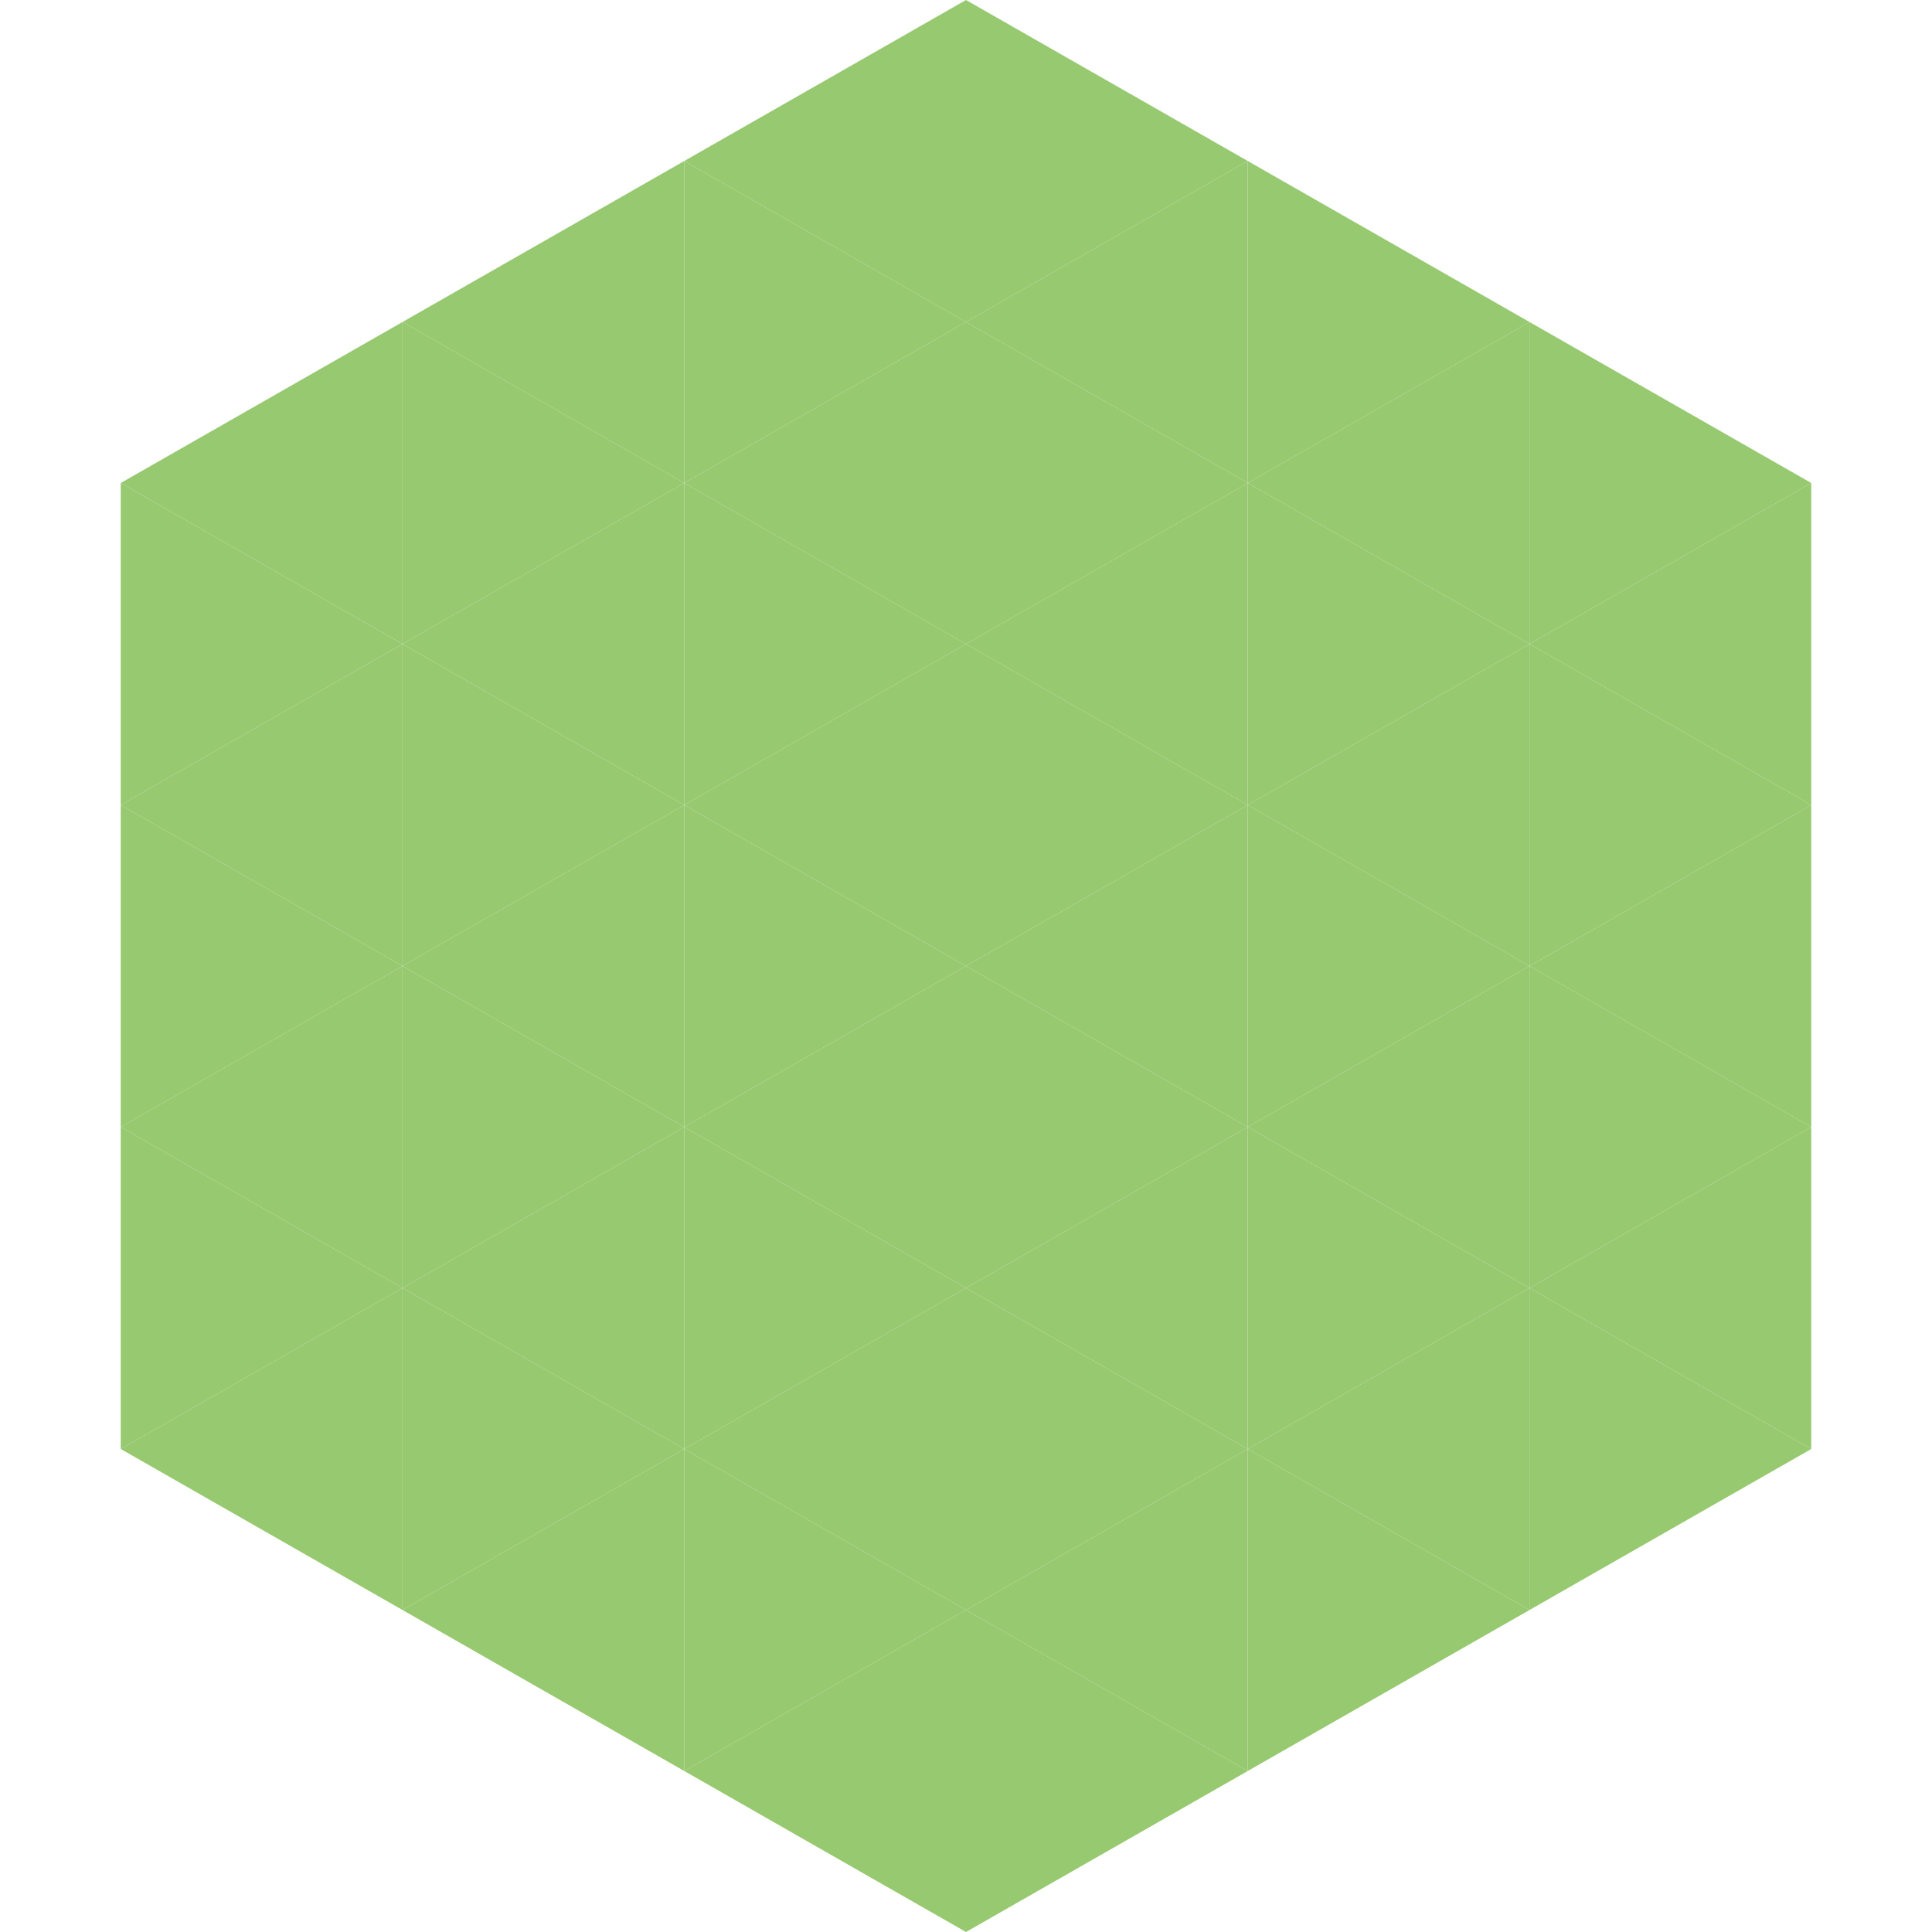 <?xml version="1.0"?>
<!-- Generated by SVGo -->
<svg width="240" height="240"
     xmlns="http://www.w3.org/2000/svg"
     xmlns:xlink="http://www.w3.org/1999/xlink">
<polygon points="50,40 15,60 50,80" style="fill:rgb(151,201,112)" />
<polygon points="190,40 225,60 190,80" style="fill:rgb(151,201,112)" />
<polygon points="15,60 50,80 15,100" style="fill:rgb(151,201,112)" />
<polygon points="225,60 190,80 225,100" style="fill:rgb(151,201,112)" />
<polygon points="50,80 15,100 50,120" style="fill:rgb(151,201,112)" />
<polygon points="190,80 225,100 190,120" style="fill:rgb(151,201,112)" />
<polygon points="15,100 50,120 15,140" style="fill:rgb(151,201,112)" />
<polygon points="225,100 190,120 225,140" style="fill:rgb(151,201,112)" />
<polygon points="50,120 15,140 50,160" style="fill:rgb(151,201,112)" />
<polygon points="190,120 225,140 190,160" style="fill:rgb(151,201,112)" />
<polygon points="15,140 50,160 15,180" style="fill:rgb(151,201,112)" />
<polygon points="225,140 190,160 225,180" style="fill:rgb(151,201,112)" />
<polygon points="50,160 15,180 50,200" style="fill:rgb(151,201,112)" />
<polygon points="190,160 225,180 190,200" style="fill:rgb(151,201,112)" />
<polygon points="15,180 50,200 15,220" style="fill:rgb(255,255,255); fill-opacity:0" />
<polygon points="225,180 190,200 225,220" style="fill:rgb(255,255,255); fill-opacity:0" />
<polygon points="50,0 85,20 50,40" style="fill:rgb(255,255,255); fill-opacity:0" />
<polygon points="190,0 155,20 190,40" style="fill:rgb(255,255,255); fill-opacity:0" />
<polygon points="85,20 50,40 85,60" style="fill:rgb(151,201,112)" />
<polygon points="155,20 190,40 155,60" style="fill:rgb(151,201,112)" />
<polygon points="50,40 85,60 50,80" style="fill:rgb(151,201,112)" />
<polygon points="190,40 155,60 190,80" style="fill:rgb(151,201,112)" />
<polygon points="85,60 50,80 85,100" style="fill:rgb(151,201,112)" />
<polygon points="155,60 190,80 155,100" style="fill:rgb(151,201,112)" />
<polygon points="50,80 85,100 50,120" style="fill:rgb(151,201,112)" />
<polygon points="190,80 155,100 190,120" style="fill:rgb(151,201,112)" />
<polygon points="85,100 50,120 85,140" style="fill:rgb(151,201,112)" />
<polygon points="155,100 190,120 155,140" style="fill:rgb(151,201,112)" />
<polygon points="50,120 85,140 50,160" style="fill:rgb(151,201,112)" />
<polygon points="190,120 155,140 190,160" style="fill:rgb(151,201,112)" />
<polygon points="85,140 50,160 85,180" style="fill:rgb(151,201,112)" />
<polygon points="155,140 190,160 155,180" style="fill:rgb(151,201,112)" />
<polygon points="50,160 85,180 50,200" style="fill:rgb(151,201,112)" />
<polygon points="190,160 155,180 190,200" style="fill:rgb(151,201,112)" />
<polygon points="85,180 50,200 85,220" style="fill:rgb(151,201,112)" />
<polygon points="155,180 190,200 155,220" style="fill:rgb(151,201,112)" />
<polygon points="120,0 85,20 120,40" style="fill:rgb(151,201,112)" />
<polygon points="120,0 155,20 120,40" style="fill:rgb(151,201,112)" />
<polygon points="85,20 120,40 85,60" style="fill:rgb(151,201,112)" />
<polygon points="155,20 120,40 155,60" style="fill:rgb(151,201,112)" />
<polygon points="120,40 85,60 120,80" style="fill:rgb(151,201,112)" />
<polygon points="120,40 155,60 120,80" style="fill:rgb(151,201,112)" />
<polygon points="85,60 120,80 85,100" style="fill:rgb(151,201,112)" />
<polygon points="155,60 120,80 155,100" style="fill:rgb(151,201,112)" />
<polygon points="120,80 85,100 120,120" style="fill:rgb(151,201,112)" />
<polygon points="120,80 155,100 120,120" style="fill:rgb(151,201,112)" />
<polygon points="85,100 120,120 85,140" style="fill:rgb(151,201,112)" />
<polygon points="155,100 120,120 155,140" style="fill:rgb(151,201,112)" />
<polygon points="120,120 85,140 120,160" style="fill:rgb(151,201,112)" />
<polygon points="120,120 155,140 120,160" style="fill:rgb(151,201,112)" />
<polygon points="85,140 120,160 85,180" style="fill:rgb(151,201,112)" />
<polygon points="155,140 120,160 155,180" style="fill:rgb(151,201,112)" />
<polygon points="120,160 85,180 120,200" style="fill:rgb(151,201,112)" />
<polygon points="120,160 155,180 120,200" style="fill:rgb(151,201,112)" />
<polygon points="85,180 120,200 85,220" style="fill:rgb(151,201,112)" />
<polygon points="155,180 120,200 155,220" style="fill:rgb(151,201,112)" />
<polygon points="120,200 85,220 120,240" style="fill:rgb(151,201,112)" />
<polygon points="120,200 155,220 120,240" style="fill:rgb(151,201,112)" />
<polygon points="85,220 120,240 85,260" style="fill:rgb(255,255,255); fill-opacity:0" />
<polygon points="155,220 120,240 155,260" style="fill:rgb(255,255,255); fill-opacity:0" />
</svg>
